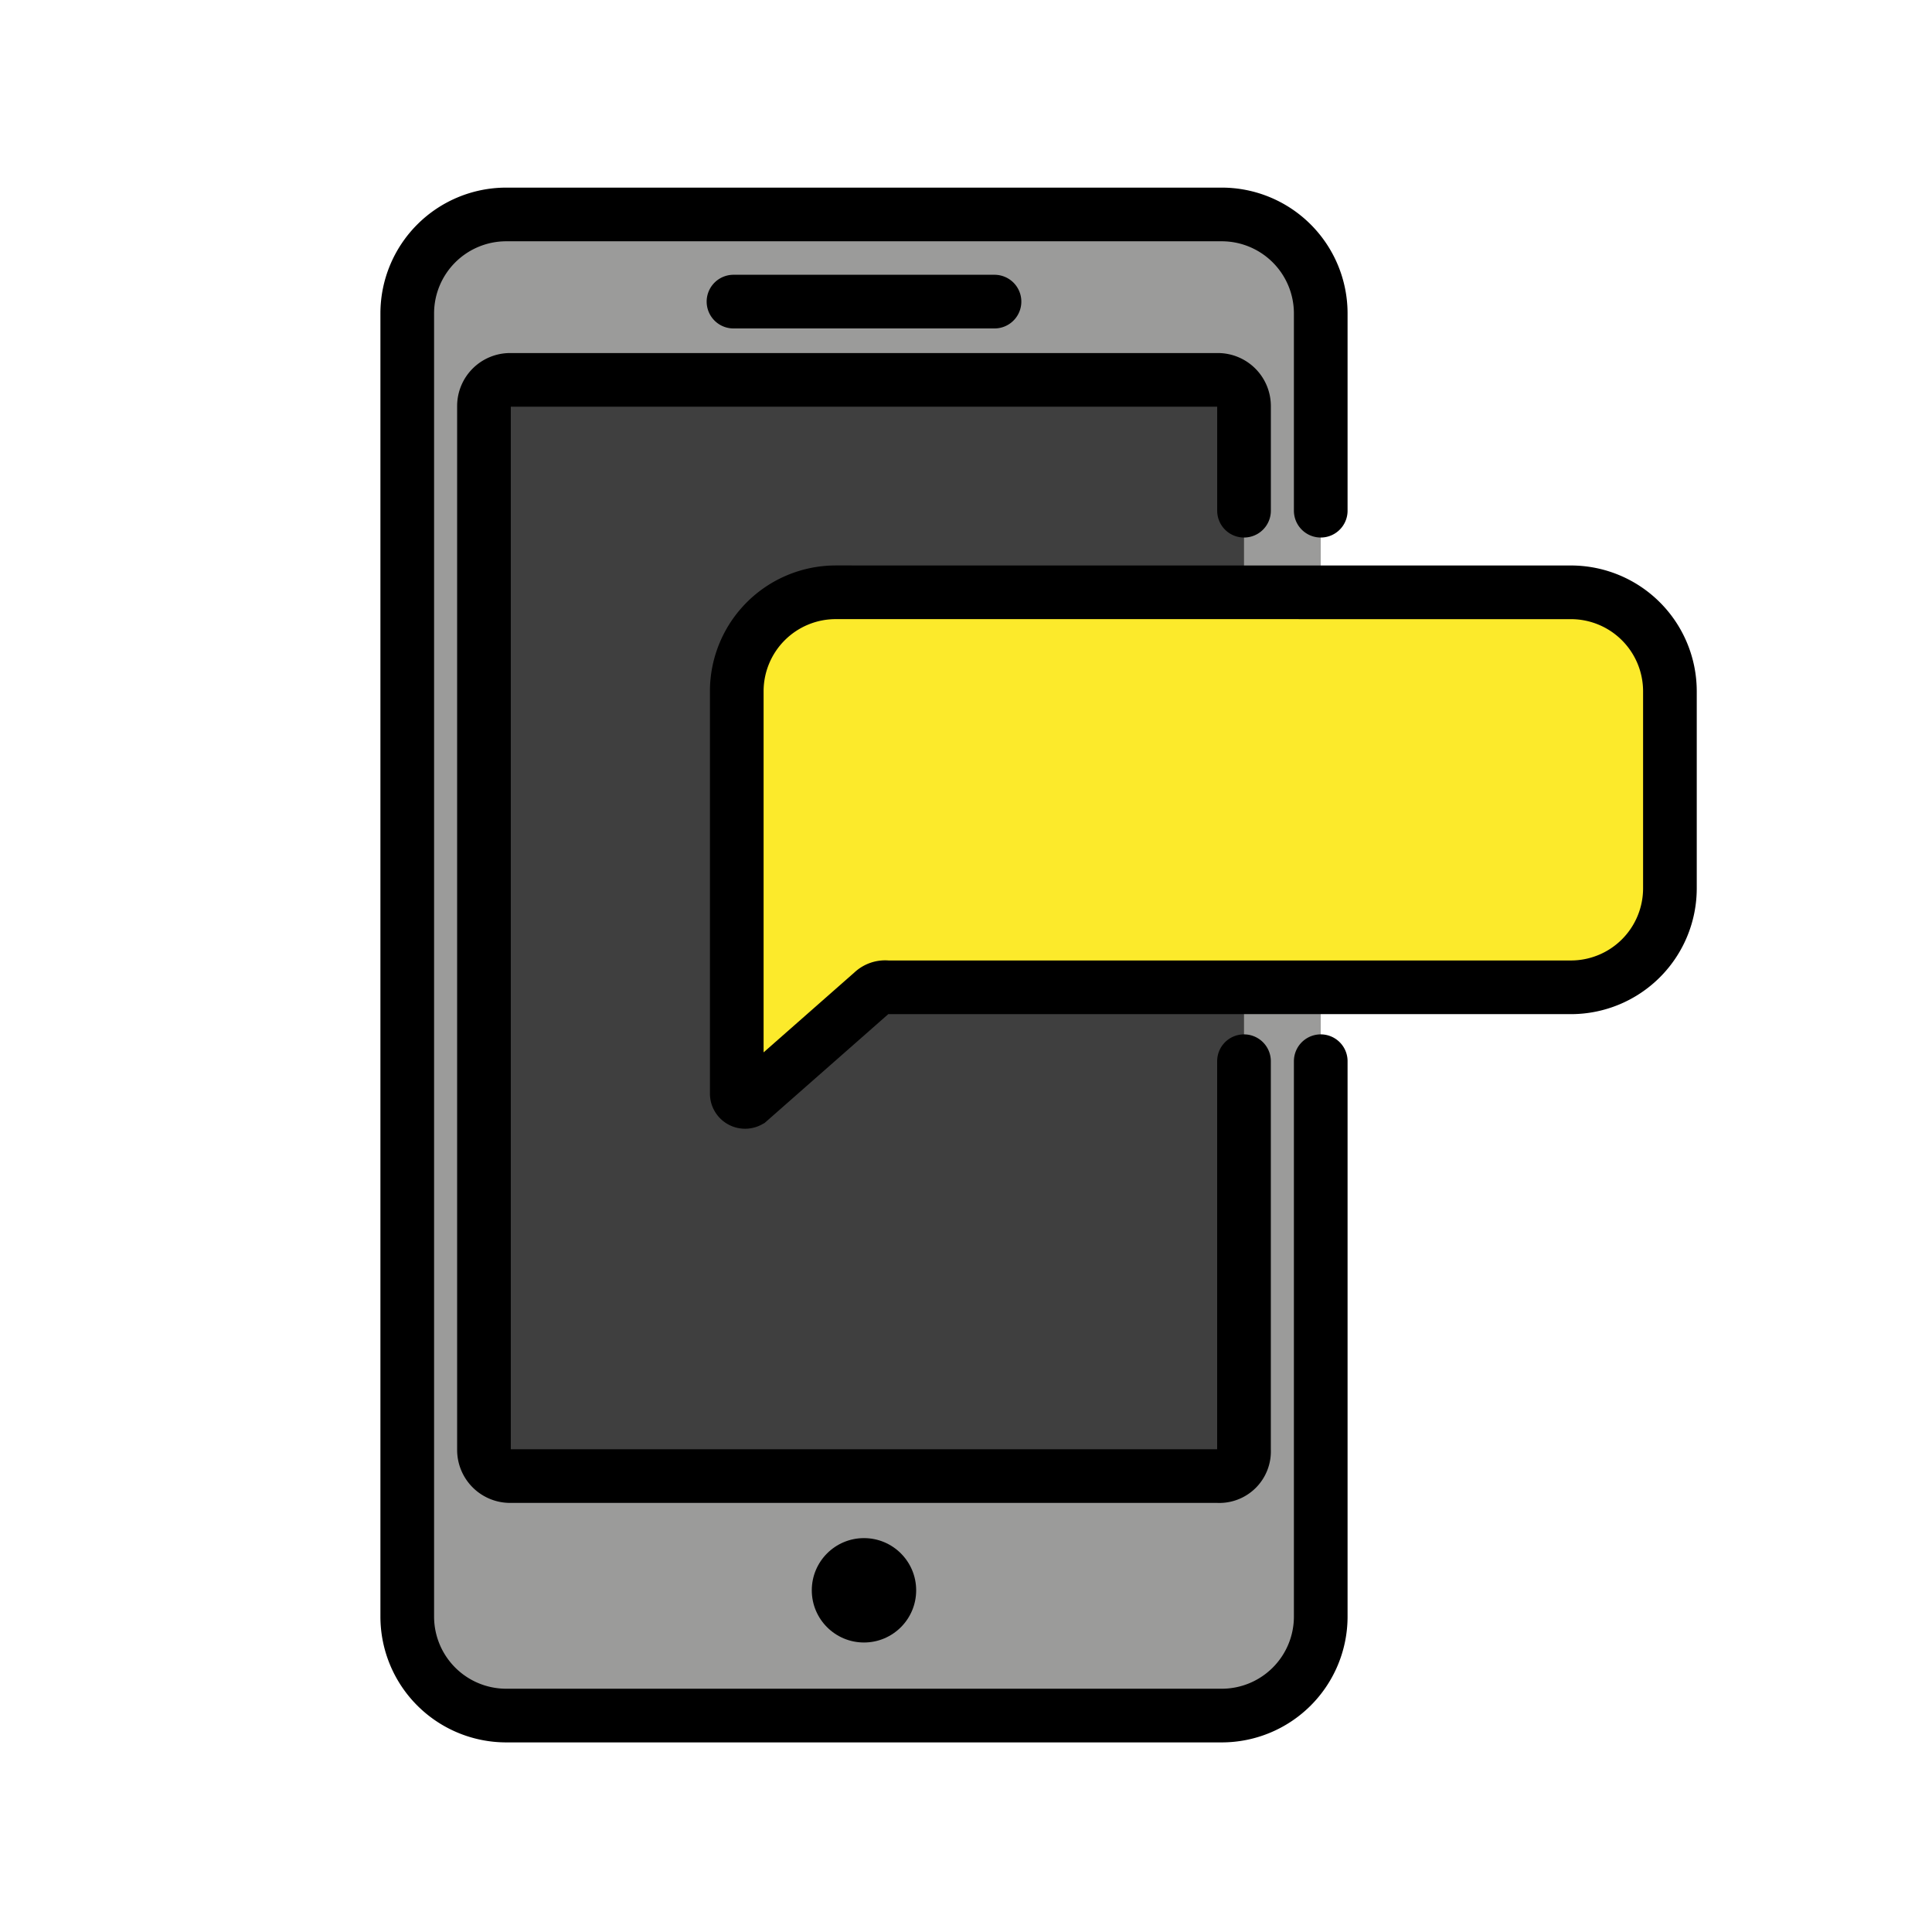 <?xml version="1.0" encoding="UTF-8"?>
<svg xmlns="http://www.w3.org/2000/svg" width="72" height="72" viewBox="0 0 72 72">
  <rect width="34.043" height="55.942" x="15.177" y="7.992" fill="#9b9b9a" rx="3.68" ry="3.68"></rect>
  <path fill="#3f3f3f" d="M45.388 55.01h-26.38a.975.975 0 0 1-.972-.973V15.13a.975.975 0 0 1 .973-.973h26.38a.975.975 0 0 1 .972.973v38.907a.92.92 0 0 1-.973.972"></path>
  <path fill="#fcea2b" d="M31.137 22.073a3.69 3.69 0 0 0-3.68 3.68V40.75a.31.31 0 0 0 .46.276l4.6-4.048a.68.68 0 0 1 .552-.184h25.484a3.69 3.69 0 0 0 3.68-3.68v-7.36a3.69 3.69 0 0 0-3.68-3.68Z"></path>
  <path fill="none" stroke="#000" stroke-linecap="round" stroke-linejoin="round" stroke-width="2" d="M46.36 39.548v14.489a.92.92 0 0 1-.972.972h-26.38a.975.975 0 0 1-.972-.972V15.13a.975.975 0 0 1 .973-.973h26.38a.975.975 0 0 1 .972.973v3.902"></path>
  <circle cx="32.198" cy="59.266" r="1.945"></circle>
  <path fill="none" stroke="#000" stroke-linecap="round" stroke-linejoin="round" stroke-width="2" d="M27.335 11.24h9.727zM49.22 39.548v20.706a3.69 3.69 0 0 1-3.68 3.68H18.857a3.69 3.69 0 0 1-3.68-3.68V11.672a3.69 3.69 0 0 1 3.68-3.68H45.54a3.69 3.69 0 0 1 3.68 3.68v7.36"></path>
  <path fill="none" stroke="#000" stroke-miterlimit="10" stroke-width="2" d="M31.137 22.073a3.69 3.69 0 0 0-3.68 3.68V40.75a.31.31 0 0 0 .46.276l4.6-4.048a.68.68 0 0 1 .552-.184h25.484a3.69 3.69 0 0 0 3.68-3.68v-7.36a3.69 3.69 0 0 0-3.68-3.68Z"></path>
</svg>
